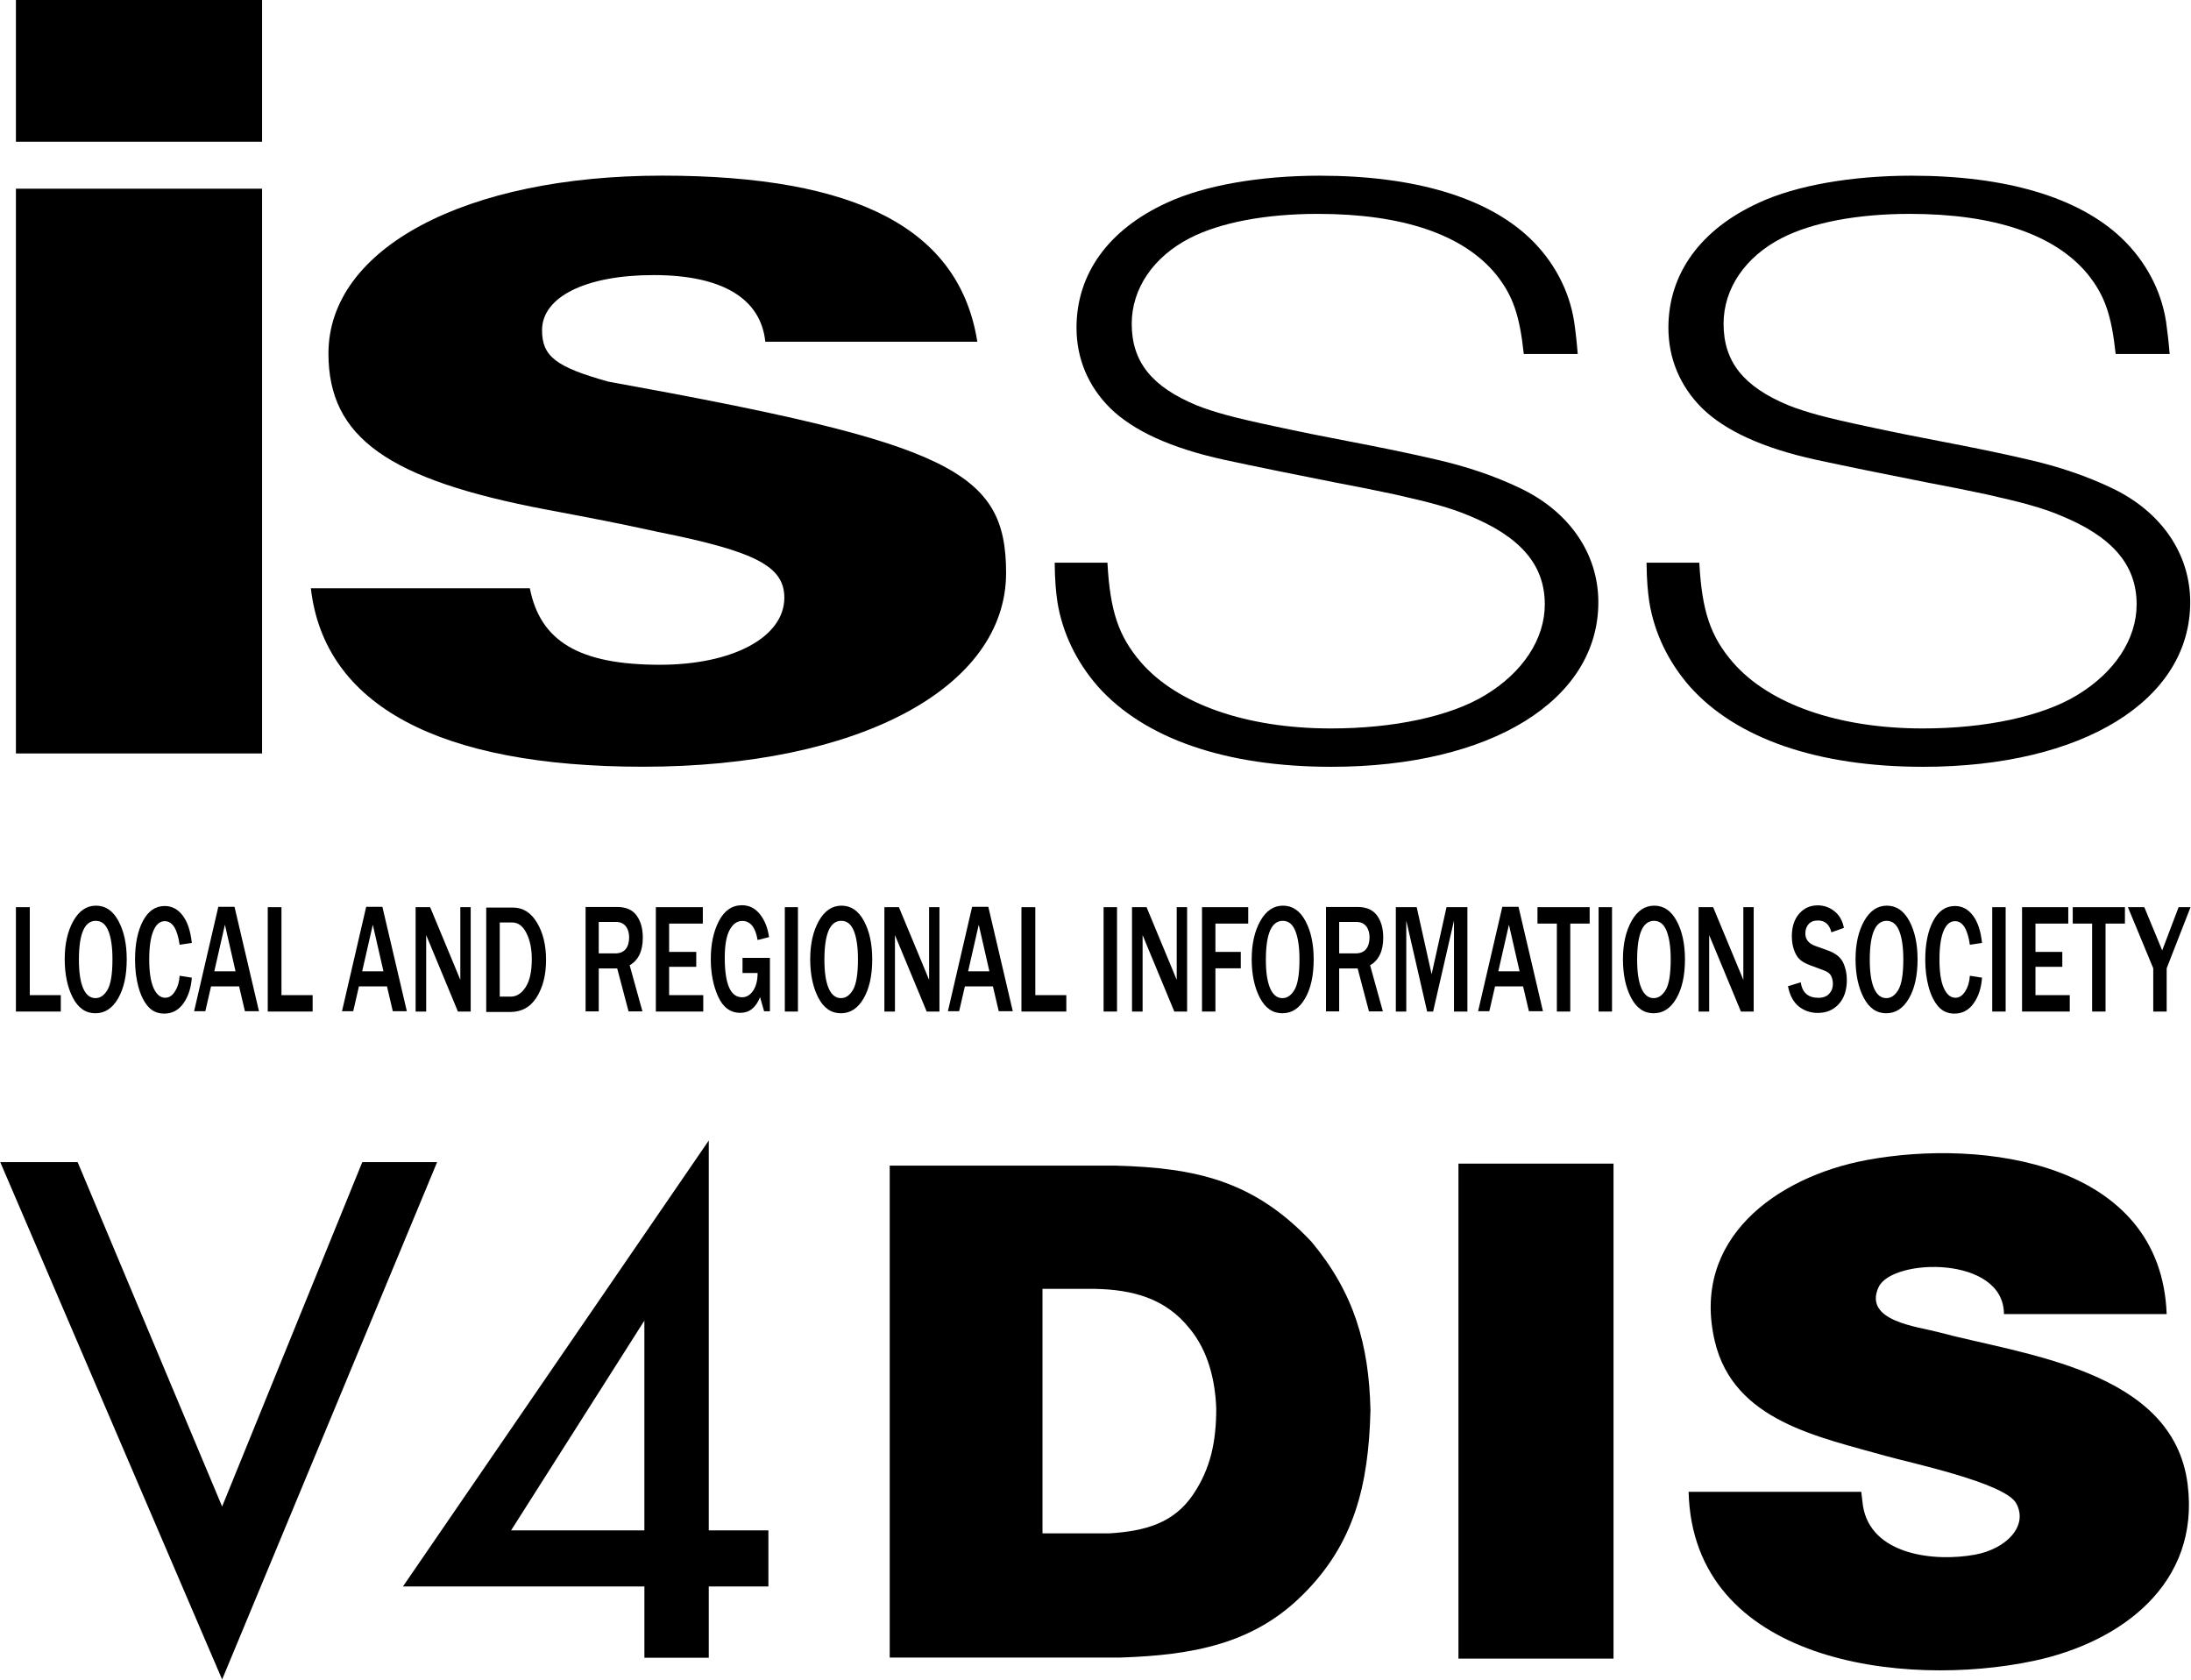 <?xml version="1.0" encoding="UTF-8"?>
<svg xmlns:rdf="http://www.w3.org/1999/02/22-rdf-syntax-ns#" xmlns="http://www.w3.org/2000/svg" xmlns:cc="http://creativecommons.org/ns#" xmlns:dc="http://purl.org/dc/elements/1.1/" style="image-rendering:optimizeQuality;text-rendering:geometricPrecision;shape-rendering:geometricPrecision" fill-rule="evenodd" xml:space="preserve" height="115" width="150" version="1.1" clip-rule="evenodd" viewBox="0 0 150 115.027">
  <g transform="matrix(1.021 0 0 1.021 -31.14 -78.57)">
    <g fill-rule="nonzero">
      <path d="m136.3 100.7c-.066-.833-.148-1.542-.242-2.179-.326-2.096-1.367-4.058-2.974-5.592-2.881-2.741-7.752-4.191-14.09-4.191-4.004 0-7.714.645-10.23 1.806-3.918 1.787-6.081 4.758-6.081 8.39 0 2.065.777 3.918 2.257 5.393 1.552 1.516 4.058 2.677 7.632 3.462 2.124.458 4.621.964 7.466 1.526 1.326.25 2.737.53 3.961.793 2.536.57 3.736.907 4.923 1.395 3.515 1.422 5.169 3.32 5.169 5.984 0 2.33-1.476 4.576-4.011 6.101-2.328 1.41-6.106 2.224-10.33 2.224-5.666 0-10.31-1.626-12.75-4.442-1.495-1.74-2.065-3.422-2.243-6.677h-3.537c.01 1.196.086 1.972.179 2.618.336 2.094 1.279 4.03 2.703 5.668 3.131 3.524 8.604 5.406 15.67 5.406 10.69 0 17.91-4.452 17.91-11.04 0-3.263-1.956-6.097-5.285-7.668-1.645-.786-3.527-1.433-5.585-1.899-1.861-.439-3.871-.84-6.021-1.254-1.564-.297-3.201-.626-4.704-.954-2.836-.598-4.127-.954-5.324-1.42-3.029-1.253-4.377-2.926-4.377-5.48 0-2.357 1.45-4.49 3.911-5.753 2.03-1.038 5.06-1.618 8.576-1.618 5.678 0 9.764 1.384 11.96 4.077 1.113 1.404 1.569 2.703 1.849 5.323h3.602z"></path>
      <path d="m51.33 116.4c.895 7.866 8.604 11.98 22.28 11.98 14.45 0 24.35-5.283 24.35-13 0-6.883-3.809-8.689-26.68-12.83-3.515-.982-4.443-1.692-4.443-3.451 0-2.234 2.938-3.695 7.483-3.695 4.632 0 7.193 1.592 7.491 4.47h14.22c-1.191-7.519-8.006-11.14-21.14-11.14-13.19 0-22.38 4.872-22.38 11.93 0 5.62 3.976 8.454 14.62 10.47 1.17.223 2.749.513 4.975.963 1.113.242 2.001.413 2.508.534 6.555 1.308 8.473 2.309 8.473 4.414 0 2.636-3.441 4.496-8.342 4.496-5.397 0-8.027-1.561-8.727-5.132h-14.68z"></path>
      <path d="m48.06 89.61h-16.51v37.88h16.51v-37.88zm0-12.66h-16.51v9.512h16.51v-9.512z"></path>
      <path d="m176 100.7c-.068-.833-.152-1.542-.242-2.179-.327-2.096-1.367-4.058-2.976-5.592-2.881-2.741-7.753-4.191-14.09-4.191-4.002 0-7.714.645-10.23 1.806-3.919 1.787-6.081 4.758-6.081 8.39 0 2.065.778 3.918 2.255 5.393 1.553 1.516 4.06 2.677 7.633 3.462 2.121.458 4.619.964 7.462 1.526 1.329.25 2.741.53 3.964.793 2.537.57 3.734.907 4.92 1.395 3.519 1.422 5.17 3.32 5.17 5.984 0 2.33-1.474 4.576-4.009 6.101-2.329 1.41-6.107 2.224-10.33 2.224-5.667 0-10.31-1.626-12.75-4.442-1.495-1.74-2.065-3.422-2.243-6.677h-3.538c.012 1.196.087 1.972.182 2.618.335 2.094 1.278 4.03 2.701 5.668 3.133 3.524 8.606 5.406 15.67 5.406 10.69 0 17.91-4.452 17.91-11.04 0-3.263-1.956-6.097-5.285-7.668-1.646-.786-3.528-1.433-5.585-1.899-1.862-.439-3.871-.84-6.021-1.254-1.564-.297-3.201-.626-4.706-.954-2.834-.598-4.125-.954-5.323-1.42-3.031-1.253-4.377-2.926-4.377-5.48 0-2.357 1.45-4.49 3.911-5.753 2.029-1.038 5.06-1.618 8.577-1.618 5.678 0 9.764 1.384 11.96 4.077 1.115 1.404 1.57 2.703 1.849 5.323h3.603z"></path>
      <polygon points="31.55 144.8 31.55 137.8 32.48 137.8 32.48 143.7 34.56 143.7 34.56 144.8"></polygon>
      <path d="m36.89 143.9c.318 0 .586-.188.805-.563.219-.378.33-1.058.33-2.046 0-.803-.09-1.436-.271-1.892-.183-.456-.464-.684-.847-.684-.755 0-1.132.871-1.132 2.611 0 .843.097 1.484.288 1.92.192.438.468.655.826.655zm-.007 1.016c-.65 0-1.155-.349-1.517-1.047-.361-.697-.543-1.561-.543-2.584 0-1.02.192-1.872.576-2.558.385-.686.893-1.029 1.524-1.029.634 0 1.136.342 1.505 1.029.37.686.554 1.541.554 2.569 0 1.084-.192 1.956-.576 2.62-.384.666-.891.999-1.524.999z"></path>
      <path d="m42.53 142.4.818.128c-.053.702-.244 1.279-.569 1.73-.326.454-.753.68-1.284.68-.448 0-.809-.161-1.087-.482-.28-.321-.492-.758-.643-1.308-.15-.552-.226-1.158-.226-1.822 0-1.066.176-1.934.53-2.602.354-.669.84-1.003 1.457-1.003.485 0 .89.214 1.211.641.323.427.525 1.038.61 1.836l-.818.122c-.15-1.054-.482-1.583-.995-1.583-.33 0-.586.22-.769.658s-.275 1.077-.275 1.912c0 .846.099 1.488.294 1.922.197.43.457.646.778.646.259 0 .479-.145.66-.435.182-.29.284-.638.308-1.04z"></path>
      <path d="m46.28 142.1-.713-3.124-.712 3.124h1.426zm1.57 2.677h-.942l-.39-1.666h-1.88l-.384 1.666h-.753l1.623-7.001h1.087l1.64 7.001z"></path>
      <polygon points="48.44 144.8 48.44 137.8 49.36 137.8 49.36 143.7 51.45 143.7 51.45 144.8"></polygon>
      <path d="m56.2 142.1-.714-3.124-.712 3.124h1.426zm1.569 2.677h-.942l-.39-1.666h-1.88l-.384 1.666h-.753l1.622-7.001h1.087l1.64 7.001z"></path>
      <path d="m62.05 144.8h-.855l-1.856-4.472c-.029-.069-.076-.181-.14-.334-.029-.069-.073-.176-.133-.323v5.129h-.708v-7.001h.973l1.714 4.123c.014.035.118.286.311.755v-4.878h.695v7.001z"></path>
      <path d="m64 143.8h.734c.394 0 .728-.213 1.002-.636.277-.423.413-1.056.413-1.892 0-.684-.121-1.263-.361-1.736-.238-.474-.556-.71-.95-.71h-.838v4.975zm-.907 1.03v-7.003h1.802c.667 0 1.201.34 1.606 1.016.404.673.605 1.508.605 2.499 0 .992-.207 1.821-.624 2.489-.415.667-1.009.999-1.784.999h-1.605z"></path>
      <path d="m70.64 140.9h1.097c.316 0 .553-.095.708-.287.156-.192.233-.457.233-.79 0-.307-.077-.558-.23-.747-.152-.19-.366-.285-.641-.285h-1.168v2.108zm2.931 3.888h-.932l-.76-2.877h-1.239v2.877h-.882v-7.002h2.121c.591 0 1.023.192 1.301.574.277.379.415.873.415 1.478 0 .9-.294 1.519-.881 1.858l.857 3.093z"></path>
      <polygon points="77.18 140.8 77.18 141.8 75.36 141.8 75.36 143.7 77.65 143.7 77.65 144.8 74.47 144.8 74.47 137.8 77.62 137.8 77.62 138.9 75.36 138.9 75.36 140.8"></polygon>
      <path d="m82.12 141.2v3.58h-.39l-.269-.944c-.284.7-.723 1.051-1.321 1.051-.667 0-1.164-.363-1.491-1.087-.33-.724-.494-1.566-.494-2.519 0-1.008.183-1.862.55-2.562.366-.698.879-1.049 1.54-1.049.491 0 .895.204 1.213.613.32.408.52.916.604 1.526l-.768.194c-.143-.854-.485-1.28-1.028-1.28-.347 0-.627.2-.848.605-.216.403-.327 1.023-.327 1.862 0 1.768.387 2.653 1.161 2.653.301 0 .55-.15.747-.448.197-.297.295-.691.295-1.179h-1.011v-1.016h1.838z"></path>
      <polygon points="83.12 137.8 83.12 144.8 84 144.8 84 137.8"></polygon>
      <path d="m86.89 143.9c.318 0 .586-.188.805-.563.219-.378.33-1.058.33-2.046 0-.803-.09-1.436-.271-1.892-.183-.456-.463-.684-.847-.684-.755 0-1.132.871-1.132 2.611 0 .843.097 1.484.288 1.92.192.438.468.655.826.655zm-.007 1.016c-.65 0-1.156-.349-1.517-1.047-.363-.697-.543-1.561-.543-2.584 0-1.02.192-1.872.576-2.558.385-.686.893-1.029 1.524-1.029.634 0 1.137.342 1.505 1.029.37.686.554 1.541.554 2.569 0 1.084-.192 1.956-.575 2.62-.384.666-.892.999-1.524.999z"></path>
      <path d="m93.49 144.8h-.855l-1.856-4.472c-.029-.069-.076-.181-.14-.334-.029-.069-.072-.176-.133-.323v5.129h-.708v-7.001h.973l1.714 4.123c.014.035.118.286.311.755v-4.878h.695v7.001z"></path>
      <path d="m96.84 142.1-.714-3.124-.712 3.124h1.426zm1.569 2.677h-.942l-.39-1.666h-1.88l-.384 1.666h-.754l1.623-7.001h1.087l1.64 7.001z"></path>
      <polygon points="98.99 144.8 98.99 137.8 99.92 137.8 99.92 143.7 102 143.7 102 144.8"></polygon>
      <polygon points="104.5 137.8 104.5 144.8 105.4 144.8 105.4 137.8"></polygon>
      <path d="m110.1 144.8h-.857l-1.856-4.472c-.029-.069-.074-.181-.138-.334-.029-.069-.074-.176-.133-.323v5.129h-.71v-7.001h.975l1.712 4.123c.016.035.119.286.311.755v-4.878h.697v7.001z"></path>
      <polygon points="111.1 144.8 111.1 137.8 114.2 137.8 114.2 138.9 112 138.9 112 140.8 113.7 140.8 113.7 141.9 112 141.9 112 144.8"></polygon>
      <path d="m116.5 143.9c.318 0 .586-.188.807-.563.22-.378.33-1.058.33-2.046 0-.803-.092-1.436-.275-1.892-.182-.456-.462-.684-.844-.684-.755 0-1.134.871-1.134 2.611 0 .843.095 1.484.29 1.92.191.438.465.655.824.655zm-.007 1.016c-.65 0-1.154-.349-1.517-1.047-.362-.697-.543-1.561-.543-2.584 0-1.02.194-1.872.576-2.558.385-.686.893-1.029 1.522-1.029.637 0 1.139.342 1.508 1.029.366.686.551 1.541.551 2.569 0 1.084-.19 1.956-.574 2.62-.384.666-.892.999-1.524.999z"></path>
      <path d="m120.3 140.9h1.097c.316 0 .551-.095.708-.287.154-.192.232-.457.232-.79 0-.307-.076-.558-.228-.747-.154-.19-.368-.285-.643-.285h-1.166v2.108zm2.931 3.888h-.933l-.759-2.877h-1.239v2.877h-.883v-7.002h2.122c.589 0 1.023.192 1.302.574.276.379.414.873.414 1.478 0 .9-.294 1.519-.881 1.858l.857 3.093z"></path>
      <polygon points="124.8 138.7 124.8 144.8 124.1 144.8 124.1 137.8 125.5 137.8 126.5 142.3 127.5 137.8 128.9 137.8 128.9 144.8 128 144.8 128 138.7 126.6 144.8 126.2 144.8"></polygon>
      <path d="m132.4 142.1-.714-3.124-.712 3.124h1.426zm1.568 2.677h-.942l-.391-1.666h-1.88l-.384 1.666h-.753l1.624-7.001h1.087l1.638 7.001z"></path>
      <polygon points="135.8 138.9 135.8 144.8 134.9 144.8 134.9 138.9 133.6 138.9 133.6 137.8 137.1 137.8 137.1 138.9"></polygon>
      <polygon points="137.7 137.8 137.7 144.8 138.6 144.8 138.6 137.8"></polygon>
      <path d="m141.4 143.9c.318 0 .586-.188.807-.563.22-.378.328-1.058.328-2.046 0-.803-.092-1.436-.273-1.892-.18-.456-.462-.684-.844-.684-.755 0-1.134.871-1.134 2.611 0 .843.097 1.484.29 1.92.192.438.467.655.824.655zm-.008 1.016c-.648 0-1.153-.349-1.516-1.047-.363-.697-.543-1.561-.543-2.584 0-1.02.194-1.872.577-2.558.384-.686.892-1.029 1.521-1.029.637 0 1.138.342 1.508 1.029.368.686.553 1.541.553 2.569 0 1.084-.192 1.956-.575 2.62-.384.666-.892.999-1.526.999z"></path>
      <path d="m148.1 144.8h-.855l-1.856-4.472c-.029-.069-.076-.181-.14-.334-.027-.069-.072-.176-.133-.323v5.129h-.71v-7.001h.975l1.713 4.123c.016.035.119.286.313.755v-4.878h.695v7.001z"></path>
      <path d="m150.4 143.1.857-.261c.102.693.496 1.04 1.182 1.04.313 0 .555-.088.721-.266.17-.18.254-.399.254-.664 0-.19-.038-.366-.114-.53-.076-.161-.24-.289-.492-.38l-.935-.349c-.32-.121-.556-.256-.707-.41-.154-.15-.276-.364-.37-.643-.092-.277-.136-.574-.136-.887 0-.626.161-1.129.485-1.505.327-.378.741-.567 1.248-.567.42 0 .795.131 1.127.396.33.263.541.634.632 1.116l-.84.297c-.128-.529-.429-.794-.902-.794-.273 0-.484.081-.629.245-.142.165-.216.373-.216.625 0 .401.226.681.683.842l.829.297c.505.182.843.448 1.016.802.171.354.256.745.256 1.174 0 .686-.181 1.227-.542 1.622-.361.396-.831.593-1.407.593-.485 0-.909-.145-1.274-.435-.363-.292-.606-.745-.726-1.36z"></path>
      <path d="m157 143.9c.319 0 .587-.188.807-.563.219-.378.33-1.058.33-2.046 0-.803-.092-1.436-.273-1.892-.181-.456-.463-.684-.843-.684-.755 0-1.134.871-1.134 2.611 0 .843.095 1.484.288 1.92.192.438.466.655.824.655zm-.007 1.016c-.65 0-1.154-.349-1.515-1.047-.363-.697-.545-1.561-.545-2.584 0-1.02.194-1.872.576-2.558.387-.686.895-1.029 1.524-1.029.636 0 1.137.342 1.508 1.029.366.686.551 1.541.551 2.569 0 1.084-.19 1.956-.576 2.62-.384.666-.89.999-1.524.999z"></path>
      <path d="m162.6 142.4.816.128c-.051.702-.241 1.279-.568 1.73-.325.454-.752.68-1.282.68-.448 0-.81-.161-1.087-.482-.28-.321-.494-.758-.645-1.308-.15-.552-.226-1.158-.226-1.822 0-1.066.176-1.934.53-2.602.354-.669.842-1.003 1.46-1.003.484 0 .888.214 1.208.641.325.427.527 1.038.61 1.836l-.816.122c-.152-1.054-.483-1.583-.997-1.583-.33 0-.586.22-.769.658-.181.439-.273 1.077-.273 1.912 0 .846.097 1.488.293 1.922.196.43.455.646.776.646.259 0 .479-.145.66-.435.183-.29.285-.638.309-1.04z"></path>
      <polygon points="164.1 137.8 164.1 144.8 165 144.8 165 137.8"></polygon>
      <polygon points="168.8 140.8 168.8 141.8 167 141.8 167 143.7 169.3 143.7 169.3 144.8 166.1 144.8 166.1 137.8 169.2 137.8 169.2 138.9 167 138.9 167 140.8"></polygon>
      <polygon points="171.7 138.9 171.7 144.8 170.8 144.8 170.8 138.9 169.5 138.9 169.5 137.8 173 137.8 173 138.9"></polygon>
      <polygon points="174.3 137.8 175.5 140.7 176.6 137.8 177.4 137.8 175.8 141.9 175.8 144.8 174.9 144.8 174.9 141.9 173.2 137.8"></polygon>
    </g>
    <polygon points="45.38 189.6 59.8 154.9 54.78 154.9 45.38 178 35.69 154.9 30.5 154.9"></polygon>
    <path d="m64.76 179.6 8.94-14.07v14.07h-8.94zm-7.258 3.762h16.2v4.778h4.317v-4.778h3.999v-3.762h-3.999v-26.15l-20.51 29.91z"></path>
    <polygon points="128.3 155 128.3 188.2 138.7 188.2 138.7 155" fill-rule="nonzero"></polygon>
    <path d="m100.4 163.4h3.497c2.532.05 4.748.614 6.383 2.674 1.233 1.49 1.708 3.463 1.775 5.36 0 2.197-.375 4.024-1.558 5.771-1.303 1.918-3.206 2.434-5.56 2.592h-4.536v-16.4zm-10.25 24.73h15.45c4.846-.159 8.946-.897 12.27-4.226 3.422-3.394 4.407-7.308 4.528-12.37-.101-4.416-1.1-7.867-3.953-11.29-3.856-4.1-7.754-4.965-13.14-5.109h-15.15v33z"></path>
    <path d="m175.8 165.1c-.37-10.21-12.32-11.79-20.12-10.34-6.051 1.127-11.82 5.301-10.18 12.18 1.272 5.324 6.955 6.387 11.49 7.675 1.554.442 7.953 1.789 8.715 3.165.843 1.523-.673 3.059-2.74 3.444-2.702.504-7.008.052-7.537-3.28l-.112-.933h-11.58c.292 11.47 14.44 13.19 23.15 11.34 5.889-1.248 11.16-5.189 10.32-11.84-.966-7.692-11.01-8.671-16.77-10.22-1.33-.357-4.998-.728-3.96-2.999.901-1.971 8.41-2.145 8.41 1.801h10.92z"></path>
  </g>
</svg>
